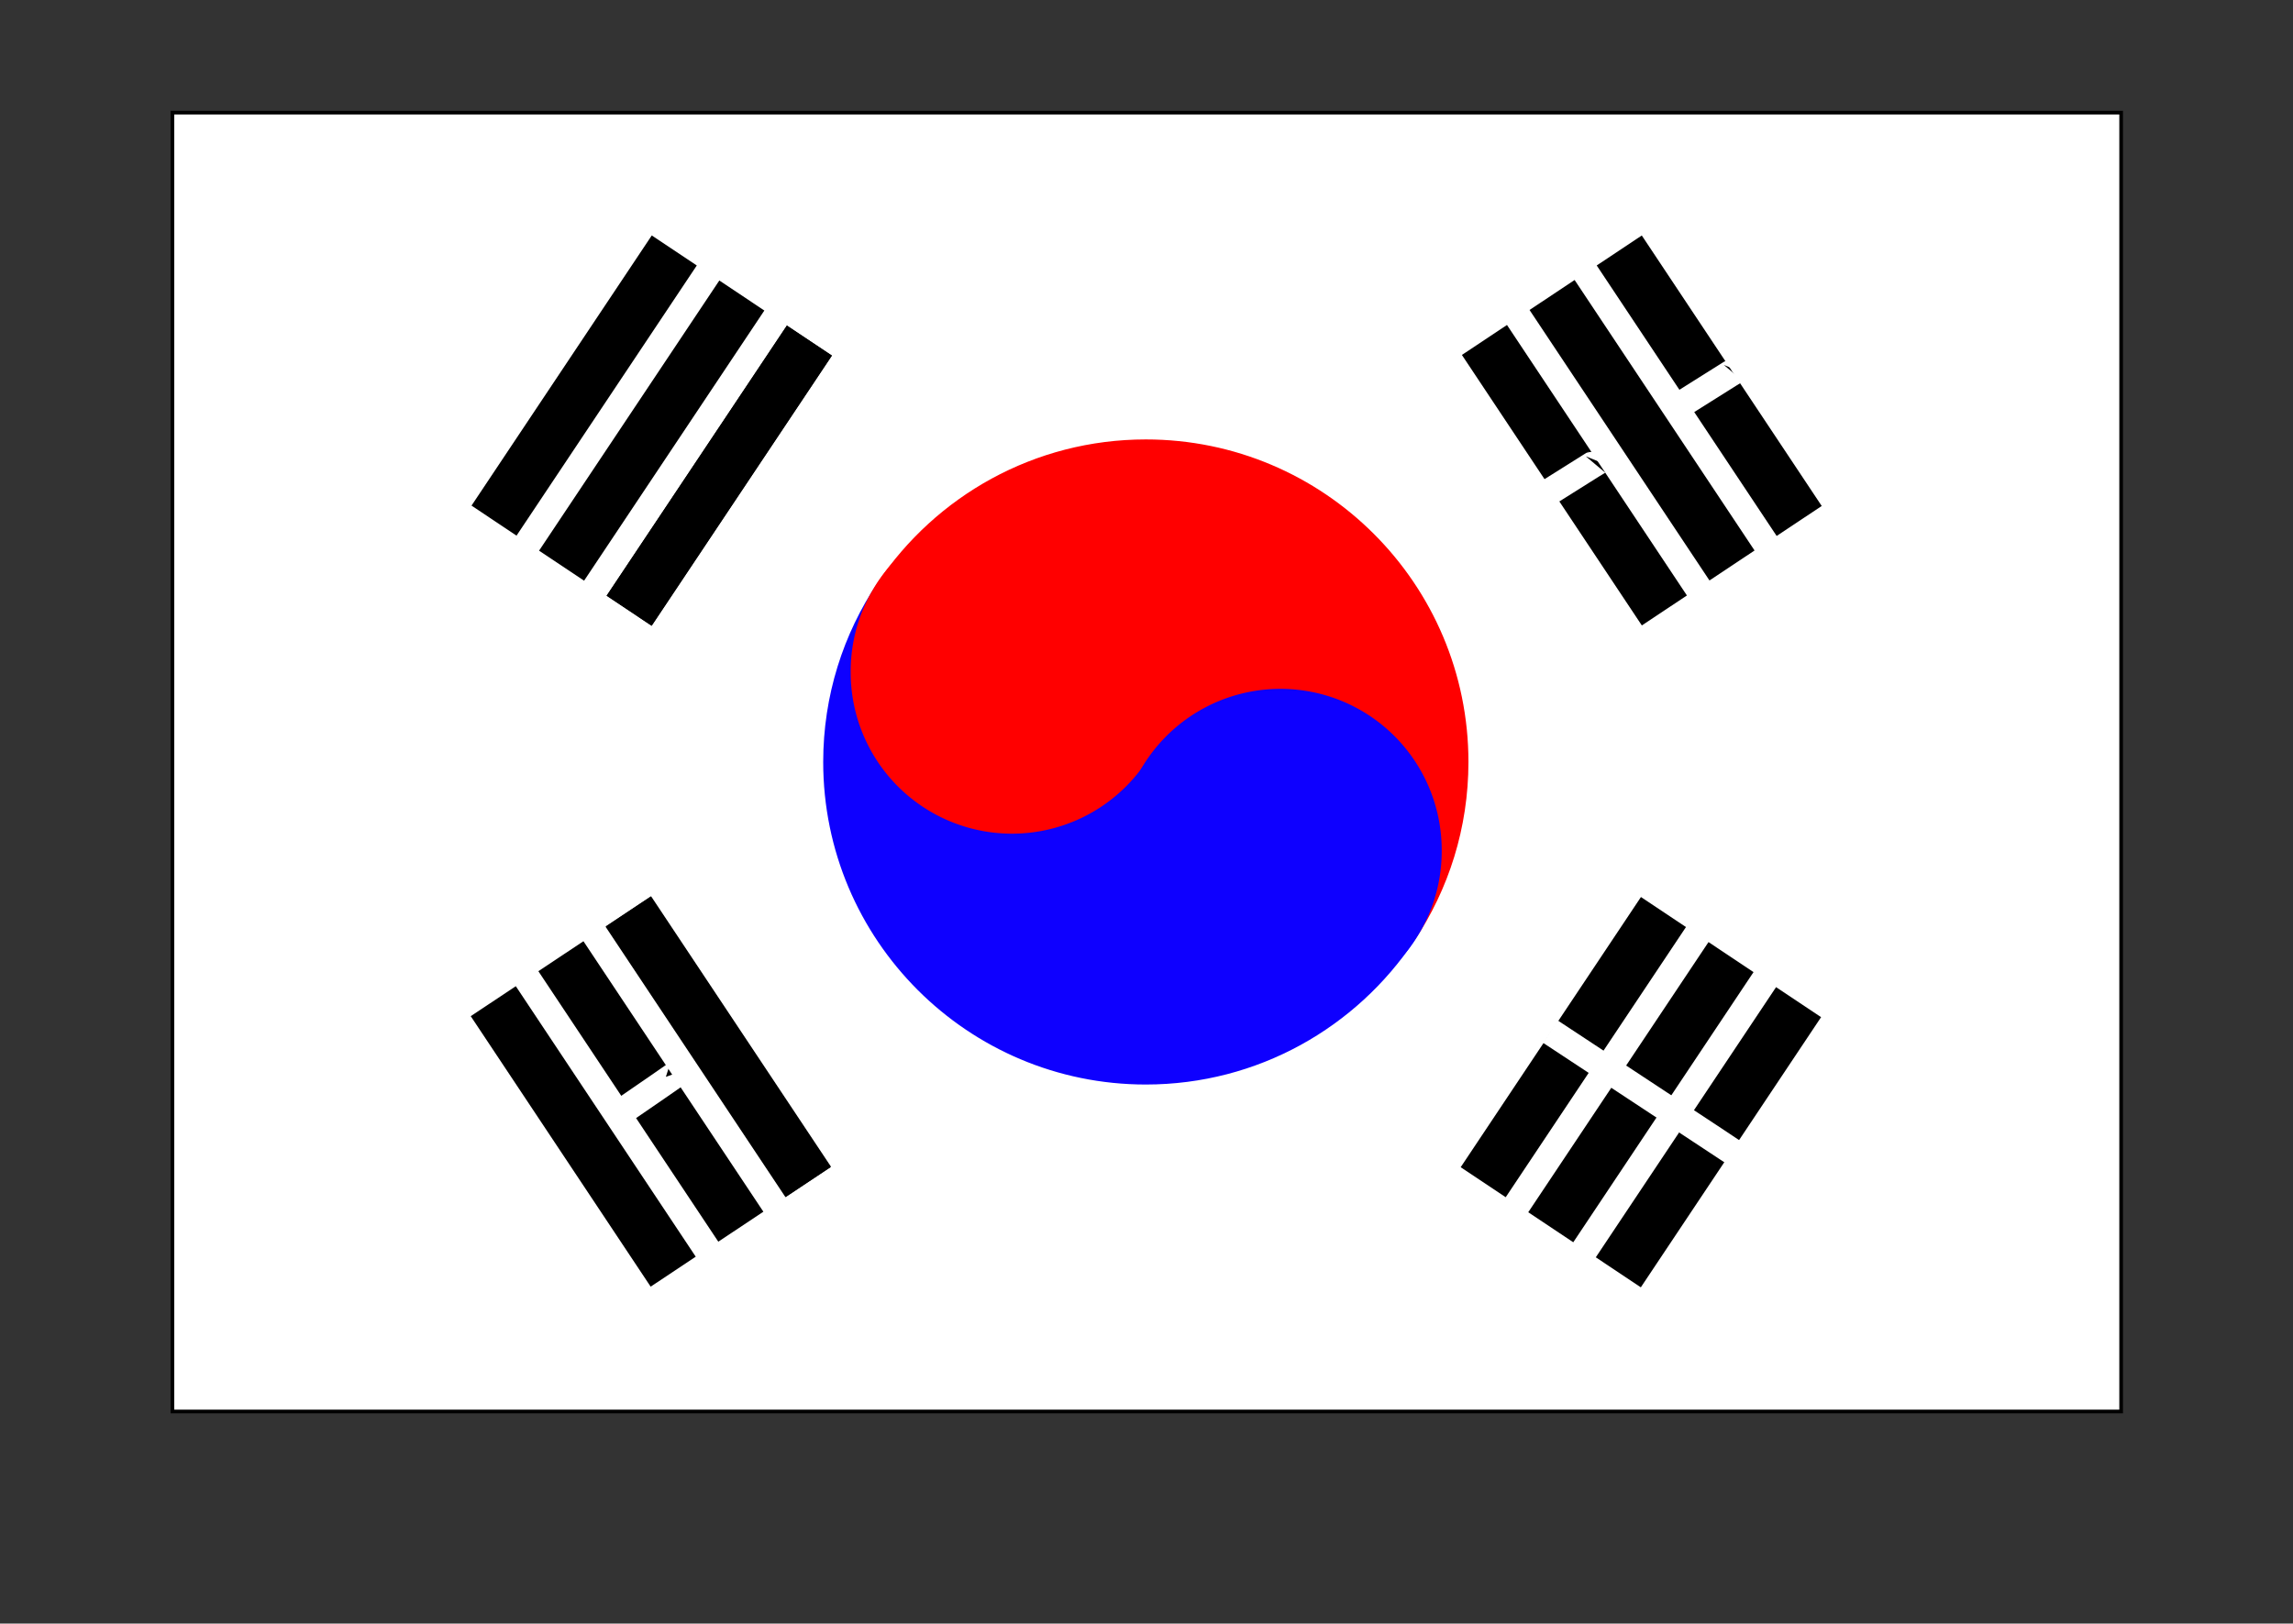 <?xml version="1.0" encoding="UTF-8" standalone="no"?>
<svg viewBox="0 0 1250.787 885.827" xmlns="http://www.w3.org/2000/svg">
<rect x="0" y="0" width="1250.787" height="885.827" fill="#333333" stroke="none"/>
<path d="m94.053,61.448h1062.992v708.661h-1062.992z" fill="#fff" fill-rule="evenodd" stroke="#000" stroke-width="2"/>
<path d="m478.765,317.875c31.59-47.101 85.323-78.122 146.258-78.122 97.142,0 175.982,78.84 175.982,175.982l1e-005-1e-005c0,36.012-10.835,69.509-29.421,97.406" fill="#f00" fill-rule="evenodd"/>
<path d="m771.584,513.142c-31.549,47.355-85.431,78.576-146.561,78.576-97.142,1e-005-175.982-78.84-175.982-175.982 0-36.208 10.953-69.873 29.724-97.861" fill="#0e00ff" fill-rule="evenodd"/>
<path d="m699.263,415.738a74.365,74.365 0 1,1 -148.729,0 74.365,74.365 0 1,1 148.729,0z" fill="#f00" fill-rule="evenodd" transform="matrix(1.183,0,0,1.183,-187.243,-125.264)"/>
<path d="m699.263,415.738a74.365,74.365 0 1,1 -148.729,0 74.365,74.365 0 1,1 148.729,0z" fill="#0e00ff" fill-rule="evenodd" transform="matrix(1.183,0,0,1.183,-40.802,-27.683)"/>
<g transform="matrix(.555,-.832,.832,.555,6.55,321.653)">
<path d="m177.165,183.083h177.165v29.516h-177.165z" fill-rule="evenodd"/>
<path d="m177.165,271.665h177.165v29.516h-177.165z" fill-rule="evenodd"/>
<path d="m177.165,227.374h177.165v29.516h-177.165z" fill-rule="evenodd"/>
<path d="m177.165,271.665h177.165v29.516h-177.165z" fill-rule="evenodd"/>
</g>
<g transform="matrix(.555,-.832,.832,.555,546.128,682.614)">
<path d="m177.165,183.083h177.165v29.516h-177.165z" fill-rule="evenodd"/>
<path d="m177.165,271.665h177.165v29.516h-177.165z" fill-rule="evenodd"/>
<path d="m177.165,227.374h177.165v29.516h-177.165z" fill-rule="evenodd"/>
</g>
<g transform="matrix(-.554,-.833,.833,-.554,840.981,590.494)">
<path d="m177.165,271.665h177.165v29.516h-177.165z" fill-rule="evenodd"/>
<g transform="translate(6.9650161e-2,.347)">
<path d="m177.165,183.083h177.165v29.516h-177.165z" fill-rule="evenodd"/>
<path d="m177.165,227.374h177.165v29.516h-177.165z" fill-rule="evenodd"/>
</g>
</g>
<g transform="matrix(-.554,-.833,.833,-.554,300.315,951.258)">
<path d="m177.165,271.665h177.165v29.516h-177.165z" fill-rule="evenodd"/>
<g transform="translate(6.9650161e-2,.347)">
<path d="m177.165,183.083h177.165v29.516h-177.165z" fill-rule="evenodd"/>
<path d="m177.165,227.374h177.165v29.516h-177.165z" fill-rule="evenodd"/>
<path d="m177.165,271.665h177.165v29.516h-177.165z" fill-rule="evenodd"/>
</g>
</g>
<path d="m845.7,562.856c99.349,65.407 100.232,66.114 100.232,66.114" fill="none" stroke="#fff" stroke-width="14.598"/>
<path d="m342.493,604.249c27.667-18.959 27.601-19.147 27.601-19.147" fill="none" stroke="#fff" stroke-width="14.598"/>
<path d="m843.478,269.434c28.375-17.898 28.308-17.733 28.308-17.733" fill="none" stroke="#fff" stroke-width="14.598"/>
<path d="m918.785,219.583c28.375-17.898 28.308-17.733 28.308-17.733" fill="none" stroke="#fff" stroke-width="14.598"/>
</svg>
